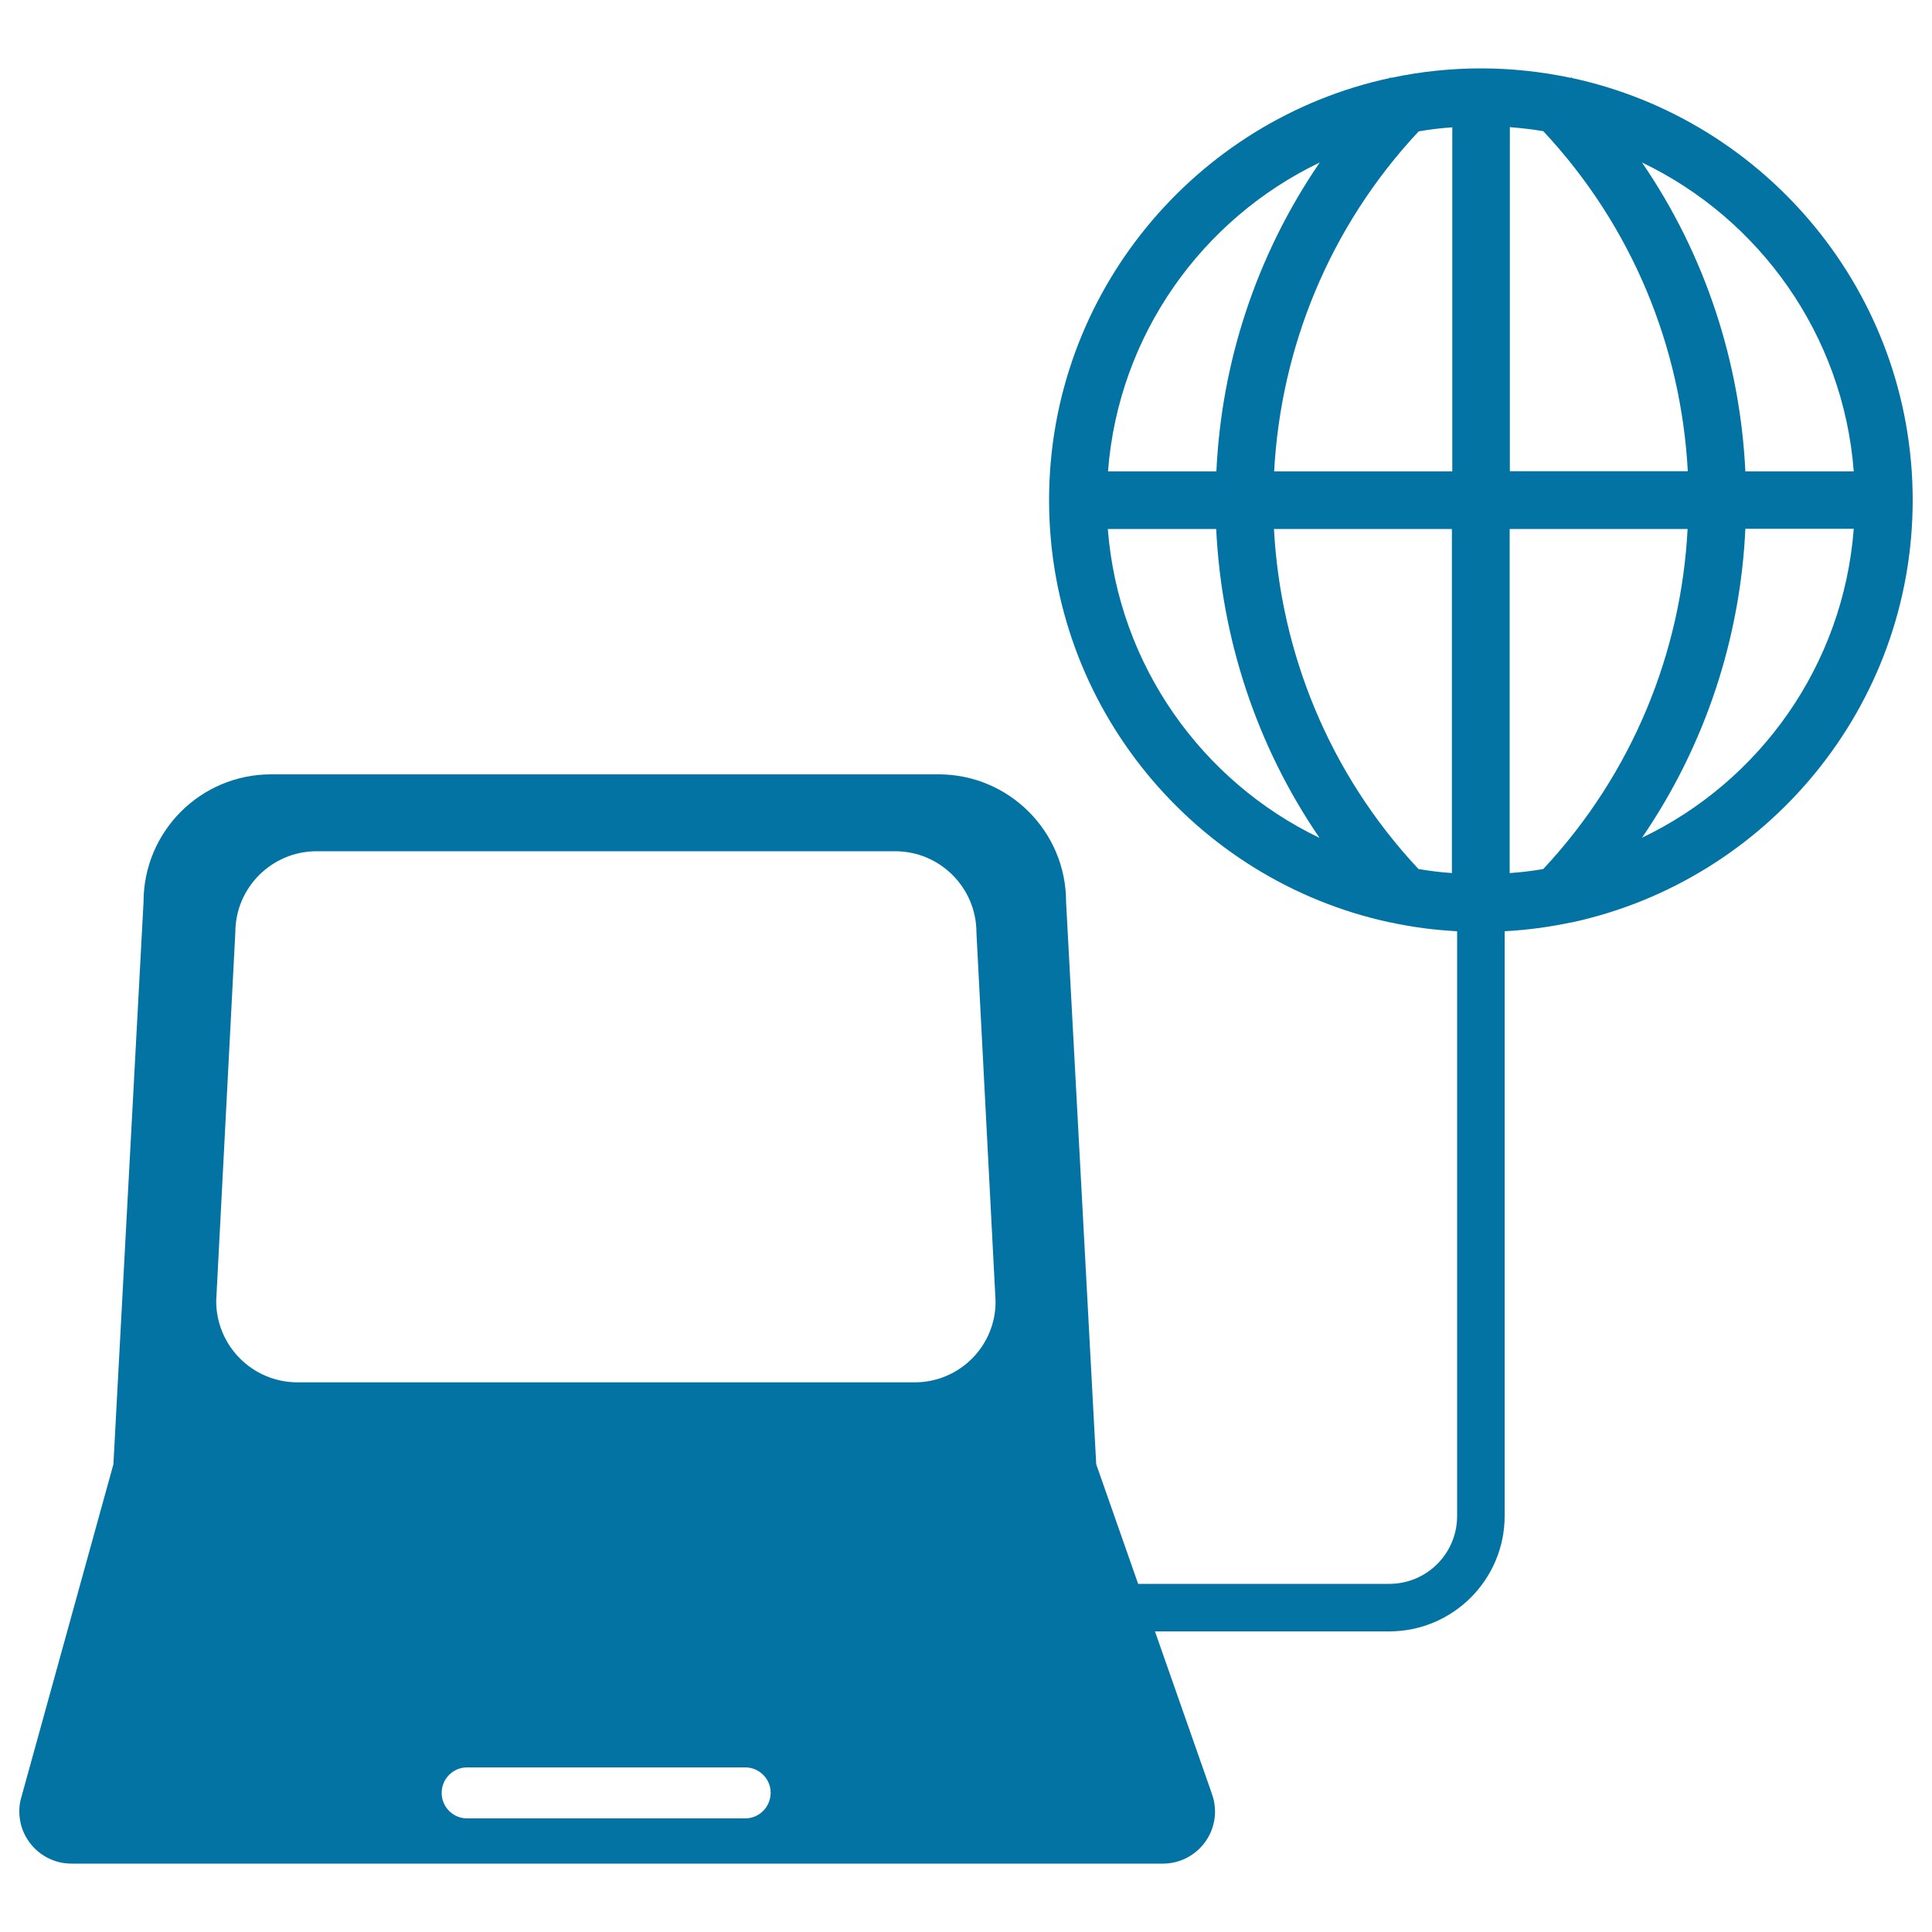 <svg xmlns="http://www.w3.org/2000/svg" viewBox="0 0 1000 1000" style="fill:#0273a2">
<title>Laptop Connected To Internet SVG icon</title>
<g><path d="M813.7,40.4c-0.1-0.1-0.3-0.3-0.4-0.4l-0.3,0.3c-15-3.2-30.6-4.9-46.5-4.9c-15.9,0-31.5,1.7-46.5,4.9l-0.3-0.3c-0.1,0.1-0.3,0.3-0.4,0.4C618.7,62.1,543,151.8,543,258.9c0,107.1,75.7,196.8,176.3,218.5c0.5,0.1,0.7,0.1,0.7,0.1c11.1,2.4,22.5,3.9,34.2,4.5v302.7c0,19.4-15.7,35.1-35.1,35.1h-130l-21.7-61.9l-15.6-291.1c0-36.5-29.6-66-66-66H140.3c-36.5,0-66,29.6-66,66L58.7,757.9l-48,173.6c-0.5,2-0.7,4-0.7,6.1c0,14.9,12.1,27,27,27h564.9c14.9,0,27-12.1,27-27c0-2.1-0.3-4.1-0.7-6.1c0,0-0.9-3.1-1.5-4.7l-28.9-82.4h121.3c32.9,0,59.7-26.8,59.7-59.7V482c11.7-0.6,23.1-2.2,34.2-4.5c0,0,0.1,0,0.7-0.1C914.3,455.6,990,365.9,990,258.9C990,151.8,914.3,62.1,813.7,40.4z M683.1,84.1c-33,48.2-50.9,103.7-53.5,159.9h-56.1C578.9,173.4,622.2,113.3,683.1,84.1z M573.4,273.8h56.1c2.7,56.1,20.5,111.7,53.5,159.9C622.2,404.5,578.9,344.4,573.4,273.8z M751.6,451.9c-5.9-0.4-11.6-1.1-17.4-2.1c-46.5-49.7-71.4-112.4-74.8-176h92.1V451.9z M751.6,244h-92.1c3.4-63.6,28.3-126.3,74.8-176c5.7-1,11.5-1.7,17.4-2.1V244L751.6,244z M385.7,941.2H241.8c-7.3,0-13.2-5.9-13.2-13.2c0-7.3,5.9-13.2,13.2-13.2h143.9c7.3,0,13.2,5.9,13.2,13.2C398.8,935.4,392.9,941.2,385.7,941.2z M473.4,715.5H154c-23.3,0-42.1-18.9-42.1-42.1l9.9-190.7c0-23.3,18.9-42.1,42.1-42.1h299.4c23.3,0,42.1,18.9,42.1,42.1l9.9,190.7C515.5,696.6,496.7,715.5,473.4,715.5z M959.5,244h-56.1c-2.7-56.1-20.5-111.7-53.5-159.9C910.8,113.3,954.1,173.4,959.5,244z M781.4,65.8c5.9,0.5,11.7,1.1,17.4,2.1c46.5,49.7,71.4,112.4,74.8,176h-92.1V65.8z M798.8,449.8c-5.7,1-11.5,1.7-17.4,2.1V273.8h92.1C870.2,337.4,845.2,400.1,798.8,449.8z M849.9,433.6c33-48.2,50.9-103.7,53.5-159.9h56.1C954.1,344.4,910.8,404.5,849.9,433.6z"/></g>
</svg>